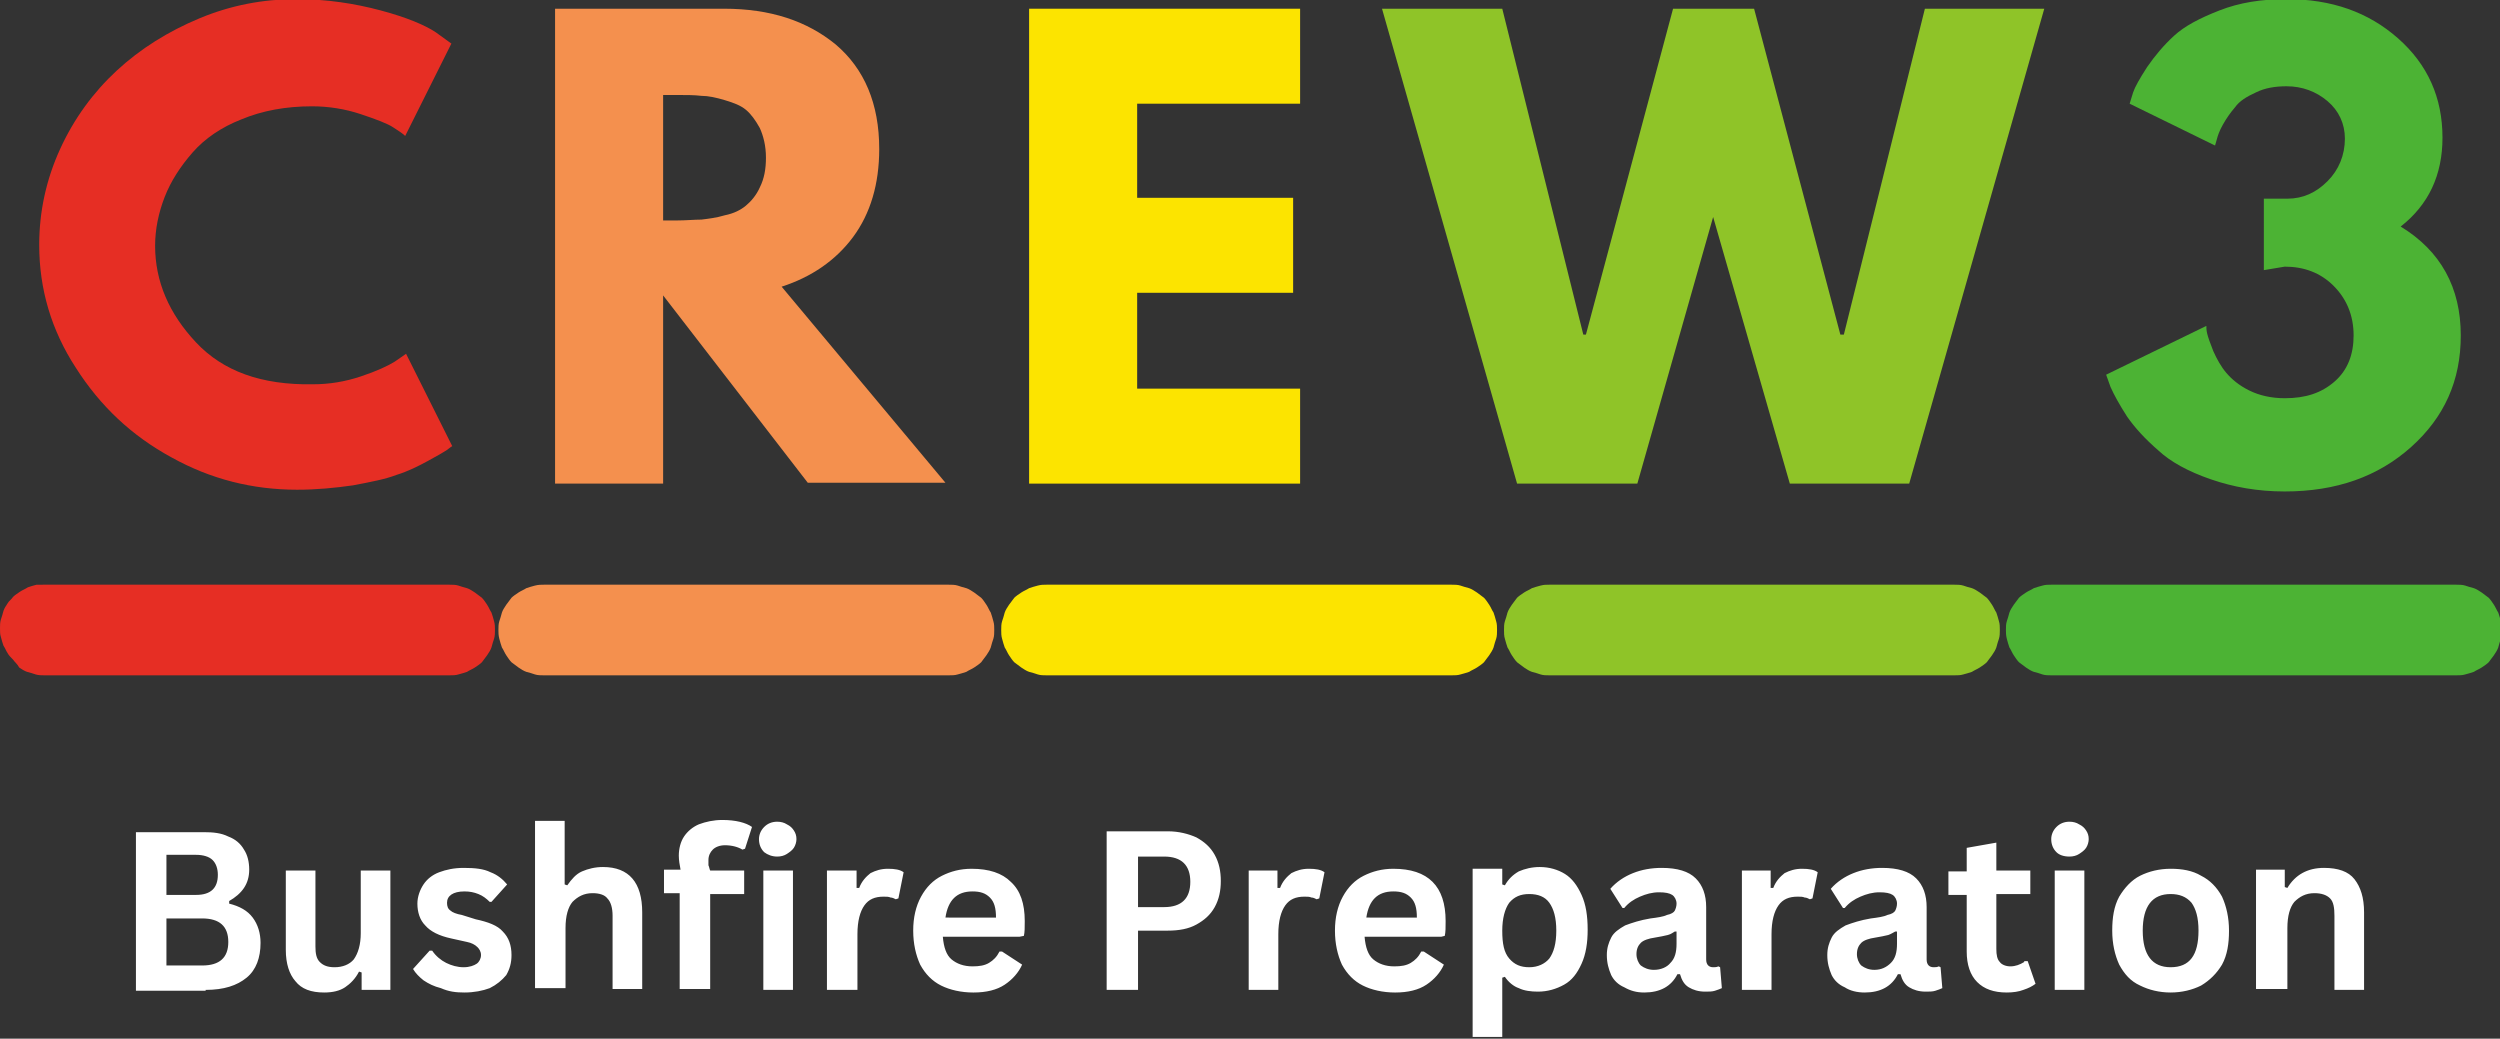 <?xml version="1.0" encoding="UTF-8"?> <svg xmlns="http://www.w3.org/2000/svg" xmlns:xlink="http://www.w3.org/1999/xlink" version="1.1" id="Layer_1" x="0px" y="0px" viewBox="0 0 286.9 119.2" style="enable-background:new 0 0 286.9 119.2;" xml:space="preserve"><rect x="0" y="0" width="286.9" height="119.2" fill="#333333" stroke="none"/> <style type="text/css"> .st0{fill:#E62E24;} .st1{fill:#F4904E;} .st2{fill:#FCE400;} .st3{fill:#8FC428;} .st4{fill:#4CB334;} .st5{fill:#FFFFFF;} </style> <g> <path class="st0" d="M22.5,39.3c-3.1-3.3-4.7-7-4.7-11.1c0-1.9,0.4-3.8,1.1-5.6c0.7-1.8,1.8-3.5,3.2-5.1c1.4-1.6,3.3-2.9,5.6-3.8 c2.4-1,5.1-1.5,8.1-1.5c1.9,0,3.8,0.3,5.6,0.9c1.8,0.6,3.1,1.1,3.7,1.5c0.6,0.4,1.1,0.7,1.4,1L51.8,5l-1.8-1.3 c-1.2-0.8-3.3-1.7-6.3-2.5c-3-0.8-6.2-1.3-9.7-1.3c-3.8,0-7.5,0.7-11.1,2.2c-3.6,1.5-6.8,3.5-9.5,6s-4.9,5.5-6.5,9 c-1.6,3.5-2.4,7.2-2.4,11c0,5.1,1.4,9.8,4.2,14.1c2.8,4.4,6.4,7.8,11,10.3c4.5,2.5,9.3,3.7,14.4,3.7c2.2,0,4.3-0.2,6.4-0.5 c2.1-0.4,3.7-0.7,5-1.2c1.3-0.4,2.5-1,3.6-1.6c1.1-0.6,1.8-1,2.1-1.2c0.3-0.2,0.5-0.4,0.7-0.5l-5.3-10.6l-1.3,0.9 c-0.8,0.5-2.1,1.1-3.9,1.7c-1.8,0.6-3.6,0.9-5.5,0.9C30,44.2,25.6,42.6,22.5,39.3"></path> <path class="st1" d="M76.1,10.9h1.5c1.1,0,2.1,0,2.9,0.1c0.8,0,1.7,0.2,2.7,0.5c1,0.3,1.8,0.6,2.4,1.1c0.6,0.5,1.1,1.2,1.6,2.1 c0.4,0.9,0.7,2,0.7,3.4c0,1.3-0.2,2.4-0.7,3.4c-0.4,0.9-1,1.6-1.6,2.1c-0.6,0.5-1.4,0.9-2.4,1.1c-1,0.3-1.9,0.4-2.7,0.5 c-0.8,0-1.8,0.1-2.9,0.1h-1.5V10.9z M63.7,55.5h12.4V33.9l16.6,21.5h15.8L89.7,32.9c3.4-1.1,6.2-3,8.2-5.7c2-2.7,3-6.1,3-10.1 c0-5.2-1.7-9.2-5-12C92.6,2.4,88.4,1,83.1,1H63.7V55.5z"></path> <polygon class="st2" points="118.1,1 118.1,55.5 149.2,55.5 149.2,44.6 130.5,44.6 130.5,33.6 148.4,33.6 148.4,22.7 130.5,22.7 130.5,11.9 149.2,11.9 149.2,1 "></polygon> <polygon class="st3" points="219.1,55.5 234.6,1 220.9,1 211.6,38.4 211.2,38.4 201.3,1 192,1 182,38.4 181.7,38.4 172.4,1 158.6,1 174.1,55.5 187.9,55.5 196.6,24.9 205.4,55.5 "></polygon> <path class="st4" d="M254.4,16c0.1-0.4,0.3-1,0.7-1.7c0.4-0.7,0.8-1.3,1.4-2c0.5-0.7,1.3-1.2,2.4-1.7c1-0.5,2.2-0.7,3.5-0.7 c1.8,0,3.4,0.6,4.7,1.7c1.3,1.1,2,2.6,2,4.3c0,1.9-0.7,3.6-2,4.9c-1.3,1.3-2.8,2-4.6,2h-2.7V31l2.4-0.4c2.2,0,4.1,0.7,5.6,2.2 c1.5,1.5,2.3,3.4,2.3,5.7c0,2.2-0.7,4-2.2,5.3c-1.5,1.3-3.3,1.9-5.7,1.9c-1.5,0-2.9-0.3-4.1-0.9c-1.2-0.6-2-1.3-2.6-2 c-0.6-0.7-1.1-1.6-1.5-2.5c-0.4-1-0.6-1.6-0.7-2c-0.1-0.4-0.1-0.7-0.1-0.9l-11.5,5.6l0.5,1.4c0.4,0.9,1,2,1.9,3.4 c0.9,1.3,2.1,2.6,3.6,3.9c1.4,1.3,3.4,2.4,6,3.3c2.6,0.9,5.4,1.4,8.5,1.4c5.9,0,10.7-1.7,14.5-5.1c3.8-3.4,5.7-7.6,5.7-12.8 c0-5.5-2.3-9.7-6.9-12.5c3.2-2.5,4.8-5.9,4.8-10.2c0-4.6-1.7-8.4-5.1-11.4c-3.4-3-7.6-4.5-12.8-4.5c-2.9,0-5.4,0.4-7.7,1.3 c-2.3,0.9-4,1.8-5.2,2.9c-1.2,1.1-2.2,2.3-3.1,3.6c-0.9,1.4-1.4,2.3-1.6,2.9c-0.2,0.6-0.3,1-0.4,1.3l9.8,4.8L254.4,16z"></path> </g> <g> <path class="st5" d="M262.5,113.6v-7.1c0-1.4,0.3-2.4,0.8-3c0.6-0.6,1.3-1,2.3-1c0.8,0,1.4,0.2,1.8,0.6c0.4,0.4,0.5,1.1,0.5,2v8.5 h3.4v-8.9c0-1.7-0.4-2.9-1.1-3.8c-0.7-0.9-1.9-1.3-3.5-1.3c-1.9,0-3.3,0.8-4.2,2.3l-0.3-0.1v-2h-3.3v13.7H262.5z M249.1,111 c-2.1,0-3.2-1.4-3.2-4.2c0-2.8,1.1-4.2,3.2-4.2c1,0,1.8,0.3,2.4,1c0.5,0.7,0.8,1.7,0.8,3.2C252.3,109.6,251.3,111,249.1,111 M249.1,113.9c1.3,0,2.5-0.3,3.5-0.8c1-0.6,1.8-1.4,2.4-2.4c0.6-1.1,0.8-2.4,0.8-3.9c0-1.5-0.3-2.8-0.8-3.9 c-0.6-1.1-1.4-1.9-2.4-2.4c-1-0.6-2.2-0.8-3.5-0.8c-1.3,0-2.5,0.3-3.5,0.8s-1.8,1.4-2.4,2.4c-0.6,1.1-0.8,2.4-0.8,3.9 c0,1.5,0.3,2.8,0.8,3.9c0.6,1.1,1.3,1.9,2.4,2.4C246.6,113.6,247.8,113.9,249.1,113.9 M239.2,99.9h-3.4v13.7h3.4V99.9z M237.5,98.3 c0.4,0,0.8-0.1,1.1-0.3c0.3-0.2,0.6-0.4,0.8-0.7c0.2-0.3,0.3-0.7,0.3-1c0-0.4-0.1-0.7-0.3-1c-0.2-0.3-0.4-0.5-0.8-0.7 c-0.3-0.2-0.7-0.3-1.1-0.3c-0.6,0-1.1,0.2-1.5,0.6c-0.4,0.4-0.6,0.9-0.6,1.4c0,0.6,0.2,1.1,0.6,1.5 C236.3,98.1,236.8,98.3,237.5,98.3 M232.3,110.4c-0.5,0.3-1,0.5-1.6,0.5c-0.5,0-1-0.2-1.2-0.5c-0.3-0.3-0.4-0.8-0.4-1.5v-6.3h3.9 v-2.7h-3.9v-3.2l-3.4,0.6v2.7h-2.1v2.7h2.1v6.5c0,1.5,0.4,2.7,1.2,3.5c0.8,0.8,1.9,1.2,3.4,1.2c0.7,0,1.4-0.1,1.9-0.3 c0.6-0.2,1-0.4,1.4-0.7l-0.9-2.6H232.3z M215.1,111.3c-0.6,0-1.1-0.2-1.5-0.5c-0.3-0.3-0.5-0.8-0.5-1.3c0-0.6,0.2-1,0.5-1.3 c0.3-0.3,0.9-0.5,1.6-0.6c0.6-0.1,1.1-0.2,1.5-0.3c0.3-0.1,0.6-0.3,0.8-0.4l0.2,0v1.4c0,1-0.2,1.7-0.7,2.2 C216.5,111,215.9,111.3,215.1,111.3 M214,113.9c1.8,0,3.1-0.7,3.8-2.1l0.3,0c0.2,0.7,0.5,1.2,1,1.5c0.5,0.3,1.1,0.5,1.9,0.5 c0.4,0,0.8,0,1.1-0.1c0.3-0.1,0.6-0.2,0.8-0.3l-0.2-2.4l-0.2-0.1c-0.2,0.1-0.4,0.1-0.6,0.1c-0.5,0-0.8-0.3-0.8-0.9v-6 c0-1.4-0.4-2.5-1.2-3.3c-0.8-0.8-2.1-1.2-3.9-1.2c-1.2,0-2.3,0.2-3.3,0.6c-1,0.4-1.9,1-2.6,1.8l1.4,2.2h0.2c0.5-0.6,1.1-1,1.8-1.3 s1.4-0.5,2.2-0.5c0.7,0,1.2,0.1,1.5,0.3c0.3,0.2,0.5,0.6,0.5,1c0,0.3-0.1,0.6-0.2,0.8c-0.1,0.2-0.4,0.4-0.9,0.5 c-0.4,0.2-1.1,0.3-1.9,0.4c-1.2,0.2-2.1,0.5-2.9,0.8c-0.7,0.4-1.3,0.8-1.6,1.4c-0.3,0.6-0.5,1.2-0.5,2c0,0.9,0.2,1.6,0.5,2.3 c0.3,0.6,0.8,1.1,1.5,1.4C212.3,113.7,213.1,113.9,214,113.9 M203.3,113.6v-6.4c0-1.5,0.3-2.6,0.8-3.3c0.5-0.7,1.2-1,2.2-1 c0.3,0,0.6,0,0.8,0.1c0.2,0,0.4,0.1,0.6,0.2l0.3-0.1l0.6-3c-0.4-0.3-1-0.4-1.8-0.4c-0.8,0-1.4,0.2-2,0.5c-0.5,0.4-1,0.9-1.3,1.7 l-0.3,0v-2h-3.3v13.7H203.3z M189.8,111.3c-0.6,0-1.1-0.2-1.5-0.5c-0.3-0.3-0.5-0.8-0.5-1.3c0-0.6,0.2-1,0.5-1.3 c0.3-0.3,0.9-0.5,1.6-0.6c0.6-0.1,1.1-0.2,1.5-0.3s0.6-0.3,0.8-0.4l0.2,0v1.4c0,1-0.2,1.7-0.7,2.2 C191.3,111,190.6,111.3,189.8,111.3 M188.7,113.9c1.8,0,3.1-0.7,3.8-2.1l0.3,0c0.2,0.7,0.5,1.2,1,1.5c0.5,0.3,1.1,0.5,1.9,0.5 c0.4,0,0.8,0,1.1-0.1c0.3-0.1,0.6-0.2,0.8-0.3l-0.2-2.4l-0.2-0.1c-0.2,0.1-0.4,0.1-0.6,0.1c-0.5,0-0.8-0.3-0.8-0.9v-6 c0-1.4-0.4-2.5-1.2-3.3c-0.8-0.8-2.1-1.2-3.9-1.2c-1.2,0-2.3,0.2-3.3,0.6c-1,0.4-1.9,1-2.6,1.8l1.4,2.2h0.2c0.5-0.6,1.1-1,1.8-1.3 c0.7-0.3,1.4-0.5,2.2-0.5c0.7,0,1.2,0.1,1.5,0.3c0.3,0.2,0.5,0.6,0.5,1c0,0.3-0.1,0.6-0.2,0.8c-0.1,0.2-0.4,0.4-0.9,0.5 c-0.4,0.2-1.1,0.3-1.9,0.4c-1.2,0.2-2.1,0.5-2.9,0.8c-0.7,0.4-1.3,0.8-1.6,1.4c-0.3,0.6-0.5,1.2-0.5,2c0,0.9,0.2,1.6,0.5,2.3 c0.3,0.6,0.8,1.1,1.5,1.4C187.1,113.7,187.8,113.9,188.7,113.9 M175.5,111c-1,0-1.7-0.3-2.3-1c-0.6-0.7-0.8-1.7-0.8-3.2 c0-1.4,0.3-2.5,0.8-3.2c0.6-0.7,1.3-1,2.3-1c1,0,1.8,0.3,2.3,1c0.5,0.7,0.8,1.7,0.8,3.2c0,1.5-0.3,2.5-0.8,3.2 C177.3,110.6,176.5,111,175.5,111 M172.4,119.2v-7l0.3-0.1c0.4,0.6,1,1.1,1.6,1.3c0.6,0.3,1.4,0.4,2.2,0.4c1.1,0,2.1-0.3,3-0.8 c0.9-0.5,1.5-1.3,2-2.4c0.5-1.1,0.7-2.4,0.7-3.9c0-1.6-0.2-2.9-0.7-4c-0.5-1.1-1.1-1.9-1.9-2.4c-0.8-0.5-1.8-0.8-2.9-0.8 c-0.9,0-1.7,0.2-2.4,0.5c-0.7,0.4-1.2,0.9-1.6,1.6l-0.3-0.1v-1.8h-3.4v19.3H172.4z M156.8,105.3c0.3-2,1.3-3,3.1-3 c0.9,0,1.5,0.2,2,0.7c0.5,0.5,0.7,1.2,0.7,2.3H156.8z M165.8,107.4c0.1-0.4,0.1-1,0.1-1.7c0-2-0.5-3.5-1.5-4.5 c-1-1-2.5-1.5-4.5-1.5c-1.3,0-2.4,0.3-3.4,0.8c-1,0.5-1.8,1.3-2.4,2.4c-0.6,1.1-0.9,2.4-0.9,3.9c0,1.5,0.3,2.8,0.8,3.9 c0.6,1.1,1.4,1.9,2.4,2.4c1,0.5,2.3,0.8,3.7,0.8c1.5,0,2.7-0.3,3.6-0.9c0.9-0.6,1.6-1.4,2-2.3l-2.3-1.5h-0.3 c-0.3,0.6-0.7,1-1.2,1.3c-0.5,0.3-1.1,0.4-1.9,0.4c-1,0-1.8-0.3-2.4-0.8c-0.6-0.5-0.9-1.4-1-2.6h8.8L165.8,107.4z M146.7,113.6 v-6.4c0-1.5,0.3-2.6,0.8-3.3c0.5-0.7,1.2-1,2.2-1c0.3,0,0.6,0,0.8,0.1c0.2,0,0.4,0.1,0.6,0.2l0.3-0.1l0.6-3c-0.4-0.3-1-0.4-1.8-0.4 c-0.8,0-1.4,0.2-2,0.5c-0.5,0.4-1,0.9-1.3,1.7l-0.3,0v-2h-3.3v13.7H146.7z M130.6,104v-5.7h3c2,0,3,1,3,2.9c0,1.9-1,2.9-3,2.9 H130.6z M134,95.4h-7v18.2h3.6v-6.8h3.4c1.3,0,2.4-0.2,3.3-0.7c0.9-0.5,1.6-1.1,2.1-2c0.5-0.9,0.7-1.9,0.7-3c0-1.1-0.2-2.1-0.7-3 c-0.5-0.9-1.2-1.5-2.1-2C136.4,95.7,135.3,95.4,134,95.4 M108.5,105.3c0.3-2,1.3-3,3.1-3c0.9,0,1.5,0.2,2,0.7 c0.5,0.5,0.7,1.2,0.7,2.3H108.5z M117.5,107.4c0.1-0.4,0.1-1,0.1-1.7c0-2-0.5-3.5-1.6-4.5c-1-1-2.5-1.5-4.5-1.5 c-1.3,0-2.4,0.3-3.4,0.8c-1,0.5-1.8,1.3-2.4,2.4c-0.6,1.1-0.9,2.4-0.9,3.9c0,1.5,0.3,2.8,0.8,3.9c0.6,1.1,1.4,1.9,2.4,2.4 c1,0.5,2.3,0.8,3.7,0.8c1.5,0,2.7-0.3,3.6-0.9c0.9-0.6,1.6-1.4,2-2.3l-2.3-1.5h-0.3c-0.3,0.6-0.7,1-1.2,1.3 c-0.5,0.3-1.1,0.4-1.9,0.4c-1,0-1.8-0.3-2.4-0.8c-0.6-0.5-0.9-1.4-1-2.6h8.8L117.5,107.4z M98.4,113.6v-6.4c0-1.5,0.3-2.6,0.8-3.3 c0.5-0.7,1.2-1,2.2-1c0.3,0,0.6,0,0.8,0.1c0.2,0,0.4,0.1,0.6,0.2l0.3-0.1l0.6-3c-0.4-0.3-1-0.4-1.8-0.4c-0.8,0-1.4,0.2-2,0.5 c-0.5,0.4-1,0.9-1.3,1.7l-0.3,0v-2h-3.4v13.7H98.4z M91,99.9h-3.4v13.7H91V99.9z M89.2,98.3c0.4,0,0.8-0.1,1.1-0.3 c0.3-0.2,0.6-0.4,0.8-0.7c0.2-0.3,0.3-0.7,0.3-1c0-0.4-0.1-0.7-0.3-1c-0.2-0.3-0.4-0.5-0.8-0.7c-0.3-0.2-0.7-0.3-1.1-0.3 c-0.6,0-1.1,0.2-1.5,0.6c-0.4,0.4-0.6,0.9-0.6,1.4c0,0.6,0.2,1.1,0.6,1.5C88.1,98.1,88.6,98.3,89.2,98.3 M81.5,113.6v-11h3.9v-2.7 h-3.9c-0.1-0.2-0.1-0.4-0.2-0.6c0-0.2,0-0.4,0-0.6c0-0.5,0.2-0.9,0.5-1.2c0.3-0.3,0.8-0.5,1.4-0.5c0.8,0,1.5,0.2,2,0.5l0.3-0.1 l0.8-2.5c-0.7-0.5-1.9-0.8-3.4-0.8c-1,0-1.9,0.2-2.7,0.5c-0.7,0.3-1.3,0.8-1.7,1.4c-0.4,0.6-0.6,1.4-0.6,2.2c0,0.5,0.1,1.1,0.2,1.6 h-1.9v2.7H78v11H81.5z M64.9,113.6v-7.1c0-1.4,0.3-2.4,0.8-3c0.6-0.6,1.3-1,2.3-1c0.8,0,1.4,0.2,1.7,0.6c0.4,0.4,0.6,1.1,0.6,2v8.4 h3.4v-8.8c0-3.4-1.5-5.2-4.5-5.2c-0.9,0-1.7,0.2-2.4,0.5s-1.2,0.9-1.7,1.6l-0.3-0.1v-7.3h-3.4v19.2H64.9z M53.3,113.9 c1.1,0,2.1-0.2,2.9-0.5c0.8-0.4,1.4-0.9,1.9-1.5c0.4-0.7,0.6-1.4,0.6-2.3c0-1.1-0.3-2-1-2.7c-0.6-0.7-1.7-1.1-3.1-1.4L53,105 c-0.6-0.1-1.1-0.3-1.3-0.5c-0.3-0.2-0.4-0.5-0.4-0.9c0-0.8,0.7-1.3,2-1.3c0.6,0,1.1,0.1,1.6,0.3s0.9,0.5,1.3,0.9h0.2l1.8-2 c-0.5-0.6-1.1-1.1-1.9-1.4c-0.8-0.4-1.8-0.5-3.1-0.5c-1.1,0-2,0.2-2.8,0.5c-0.8,0.3-1.4,0.8-1.8,1.4c-0.4,0.6-0.7,1.4-0.7,2.2 c0,1,0.3,1.9,0.9,2.5c0.6,0.7,1.6,1.2,3,1.5l1.8,0.4c0.5,0.1,0.9,0.3,1.2,0.6c0.2,0.2,0.4,0.5,0.4,0.9c0,0.4-0.2,0.8-0.5,1 c-0.3,0.2-0.8,0.4-1.5,0.4c-0.7,0-1.4-0.2-2-0.5c-0.6-0.3-1.2-0.8-1.6-1.4h-0.3l-1.9,2.1c0.3,0.5,0.7,0.9,1.2,1.3 c0.6,0.4,1.2,0.7,2,0.9C51.5,113.8,52.3,113.9,53.3,113.9 M37.2,113.9c1,0,1.8-0.2,2.4-0.6c0.6-0.4,1.2-1,1.6-1.8l0.3,0.1v2h3.3 V99.9h-3.4v7.2c0,1.3-0.3,2.3-0.8,3c-0.5,0.6-1.3,0.9-2.2,0.9c-0.8,0-1.3-0.2-1.7-0.6c-0.4-0.4-0.5-1-0.5-1.8v-8.7h-3.4v9.1 c0,1.6,0.4,2.8,1.1,3.6C34.6,113.5,35.7,113.9,37.2,113.9 M19.1,110.8v-5.4h4.1c2,0,3,0.9,3,2.7c0,1.8-1,2.7-3,2.7H19.1z M19.1,102.7v-4.6h3.4c0.8,0,1.5,0.2,1.9,0.6c0.4,0.4,0.6,1,0.6,1.7c0,1.5-0.8,2.3-2.5,2.3H19.1z M23.6,113.6 c2.1,0,3.6-0.5,4.7-1.4c1.1-0.9,1.6-2.3,1.6-4c0-1.1-0.3-2.1-0.9-2.9c-0.6-0.8-1.5-1.3-2.7-1.6v-0.3c0.7-0.4,1.3-0.9,1.7-1.5 c0.4-0.6,0.6-1.3,0.6-2.1c0-0.9-0.2-1.7-0.6-2.3c-0.4-0.7-1-1.2-1.8-1.5c-0.8-0.4-1.7-0.5-2.8-0.5h-7.8v18.2H23.6z"></path> </g> <path class="st0" d="M5.1,67.1h46.5c0.3,0,0.7,0,1,0.1c0.3,0.1,0.6,0.2,1,0.3c0.3,0.1,0.6,0.3,0.9,0.5c0.3,0.2,0.5,0.4,0.8,0.6 c0.2,0.2,0.4,0.5,0.6,0.8c0.2,0.3,0.3,0.6,0.5,0.9c0.1,0.3,0.2,0.6,0.3,1c0.1,0.3,0.1,0.7,0.1,1c0,0.3,0,0.7-0.1,1s-0.2,0.6-0.3,1 c-0.1,0.3-0.3,0.6-0.5,0.9c-0.2,0.3-0.4,0.5-0.6,0.8c-0.2,0.2-0.5,0.4-0.8,0.6c-0.3,0.2-0.6,0.3-0.9,0.5c-0.3,0.1-0.6,0.2-1,0.3 c-0.3,0.1-0.7,0.1-1,0.1H5.1c-0.3,0-0.7,0-1-0.1c-0.3-0.1-0.6-0.2-1-0.3c-0.3-0.1-0.6-0.3-0.9-0.5C2,76.2,1.7,76,1.5,75.7 C1.3,75.5,1,75.2,0.9,75c-0.2-0.3-0.3-0.6-0.5-0.9c-0.1-0.3-0.2-0.6-0.3-1C0,72.8,0,72.5,0,72.1c0-0.3,0-0.7,0.1-1 c0.1-0.3,0.2-0.6,0.3-1c0.1-0.3,0.3-0.6,0.5-0.9C1,69,1.3,68.8,1.5,68.5c0.2-0.2,0.5-0.4,0.8-0.6c0.3-0.2,0.6-0.3,0.9-0.5 c0.3-0.1,0.6-0.2,1-0.3C4.4,67.1,4.7,67.1,5.1,67.1"></path> <path class="st1" d="M62.4,67.1h46.5c0.3,0,0.7,0,1,0.1c0.3,0.1,0.6,0.2,1,0.3c0.3,0.1,0.6,0.3,0.9,0.5c0.3,0.2,0.5,0.4,0.8,0.6 c0.2,0.2,0.4,0.5,0.6,0.8c0.2,0.3,0.3,0.6,0.5,0.9c0.1,0.3,0.2,0.6,0.3,1c0.1,0.3,0.1,0.7,0.1,1c0,0.3,0,0.7-0.1,1s-0.2,0.6-0.3,1 c-0.1,0.3-0.3,0.6-0.5,0.9c-0.2,0.3-0.4,0.5-0.6,0.8c-0.2,0.2-0.5,0.4-0.8,0.6c-0.3,0.2-0.6,0.3-0.9,0.5c-0.3,0.1-0.6,0.2-1,0.3 c-0.3,0.1-0.7,0.1-1,0.1H62.4c-0.3,0-0.7,0-1-0.1c-0.3-0.1-0.6-0.2-1-0.3c-0.3-0.1-0.6-0.3-0.9-0.5c-0.3-0.2-0.5-0.4-0.8-0.6 c-0.2-0.2-0.4-0.5-0.6-0.8c-0.2-0.3-0.3-0.6-0.5-0.9c-0.1-0.3-0.2-0.6-0.3-1s-0.1-0.7-0.1-1c0-0.3,0-0.7,0.1-1 c0.1-0.3,0.2-0.6,0.3-1c0.1-0.3,0.3-0.6,0.5-0.9c0.2-0.3,0.4-0.5,0.6-0.8c0.2-0.2,0.5-0.4,0.8-0.6c0.3-0.2,0.6-0.3,0.9-0.5 c0.3-0.1,0.6-0.2,1-0.3C61.8,67.1,62.1,67.1,62.4,67.1"></path> <path class="st2" d="M120.1,67.1h46.5c0.3,0,0.7,0,1,0.1c0.3,0.1,0.6,0.2,1,0.3c0.3,0.1,0.6,0.3,0.9,0.5c0.3,0.2,0.5,0.4,0.8,0.6 c0.2,0.2,0.4,0.5,0.6,0.8c0.2,0.3,0.3,0.6,0.5,0.9c0.1,0.3,0.2,0.6,0.3,1c0.1,0.3,0.1,0.7,0.1,1c0,0.3,0,0.7-0.1,1s-0.2,0.6-0.3,1 c-0.1,0.3-0.3,0.6-0.5,0.9c-0.2,0.3-0.4,0.5-0.6,0.8c-0.2,0.2-0.5,0.4-0.8,0.6c-0.3,0.2-0.6,0.3-0.9,0.5c-0.3,0.1-0.6,0.2-1,0.3 c-0.3,0.1-0.7,0.1-1,0.1h-46.5c-0.3,0-0.7,0-1-0.1c-0.3-0.1-0.6-0.2-1-0.3c-0.3-0.1-0.6-0.3-0.9-0.5c-0.3-0.2-0.5-0.4-0.8-0.6 c-0.2-0.2-0.4-0.5-0.6-0.8c-0.2-0.3-0.3-0.6-0.5-0.9c-0.1-0.3-0.2-0.6-0.3-1c-0.1-0.3-0.1-0.7-0.1-1c0-0.3,0-0.7,0.1-1 c0.1-0.3,0.2-0.6,0.3-1c0.1-0.3,0.3-0.6,0.5-0.9c0.2-0.3,0.4-0.5,0.6-0.8c0.2-0.2,0.5-0.4,0.8-0.6s0.6-0.3,0.9-0.5 c0.3-0.1,0.6-0.2,1-0.3S119.7,67.1,120.1,67.1"></path> <path class="st3" d="M177.8,67.1h46.5c0.3,0,0.7,0,1,0.1s0.6,0.2,1,0.3c0.3,0.1,0.6,0.3,0.9,0.5c0.3,0.2,0.5,0.4,0.8,0.6 c0.2,0.2,0.4,0.5,0.6,0.8c0.2,0.3,0.3,0.6,0.5,0.9c0.1,0.3,0.2,0.6,0.3,1c0.1,0.3,0.1,0.7,0.1,1c0,0.3,0,0.7-0.1,1 c-0.1,0.3-0.2,0.6-0.3,1c-0.1,0.3-0.3,0.6-0.5,0.9c-0.2,0.3-0.4,0.5-0.6,0.8c-0.2,0.2-0.5,0.4-0.8,0.6c-0.3,0.2-0.6,0.3-0.9,0.5 c-0.3,0.1-0.6,0.2-1,0.3c-0.3,0.1-0.7,0.1-1,0.1h-46.5c-0.3,0-0.7,0-1-0.1c-0.3-0.1-0.6-0.2-1-0.3c-0.3-0.1-0.6-0.3-0.9-0.5 c-0.3-0.2-0.5-0.4-0.8-0.6c-0.2-0.2-0.4-0.5-0.6-0.8c-0.2-0.3-0.3-0.6-0.5-0.9c-0.1-0.3-0.2-0.6-0.3-1c-0.1-0.3-0.1-0.7-0.1-1 c0-0.3,0-0.7,0.1-1c0.1-0.3,0.2-0.6,0.3-1c0.1-0.3,0.3-0.6,0.5-0.9c0.2-0.3,0.4-0.5,0.6-0.8c0.2-0.2,0.5-0.4,0.8-0.6 s0.6-0.3,0.9-0.5c0.3-0.1,0.6-0.2,1-0.3S177.4,67.1,177.8,67.1"></path> <path class="st4" d="M235.4,67.1h46.5c0.3,0,0.7,0,1,0.1c0.3,0.1,0.6,0.2,1,0.3c0.3,0.1,0.6,0.3,0.9,0.5s0.5,0.4,0.8,0.6 c0.2,0.2,0.4,0.5,0.6,0.8c0.2,0.3,0.3,0.6,0.5,0.9c0.1,0.3,0.2,0.6,0.3,1c0.1,0.3,0.1,0.7,0.1,1c0,0.3,0,0.7-0.1,1s-0.2,0.6-0.3,1 c-0.1,0.3-0.3,0.6-0.5,0.9c-0.2,0.3-0.4,0.5-0.6,0.8c-0.2,0.2-0.5,0.4-0.8,0.6c-0.3,0.2-0.6,0.3-0.9,0.5c-0.3,0.1-0.6,0.2-1,0.3 c-0.3,0.1-0.7,0.1-1,0.1h-46.5c-0.3,0-0.7,0-1-0.1c-0.3-0.1-0.6-0.2-1-0.3c-0.3-0.1-0.6-0.3-0.9-0.5c-0.3-0.2-0.5-0.4-0.8-0.6 c-0.2-0.2-0.4-0.5-0.6-0.8c-0.2-0.3-0.3-0.6-0.5-0.9c-0.1-0.3-0.2-0.6-0.3-1s-0.1-0.7-0.1-1c0-0.3,0-0.7,0.1-1 c0.1-0.3,0.2-0.6,0.3-1c0.1-0.3,0.3-0.6,0.5-0.9c0.2-0.3,0.4-0.5,0.6-0.8c0.2-0.2,0.5-0.4,0.8-0.6c0.3-0.2,0.6-0.3,0.9-0.5 c0.3-0.1,0.6-0.2,1-0.3C234.7,67.1,235.1,67.1,235.4,67.1"></path> </svg> 